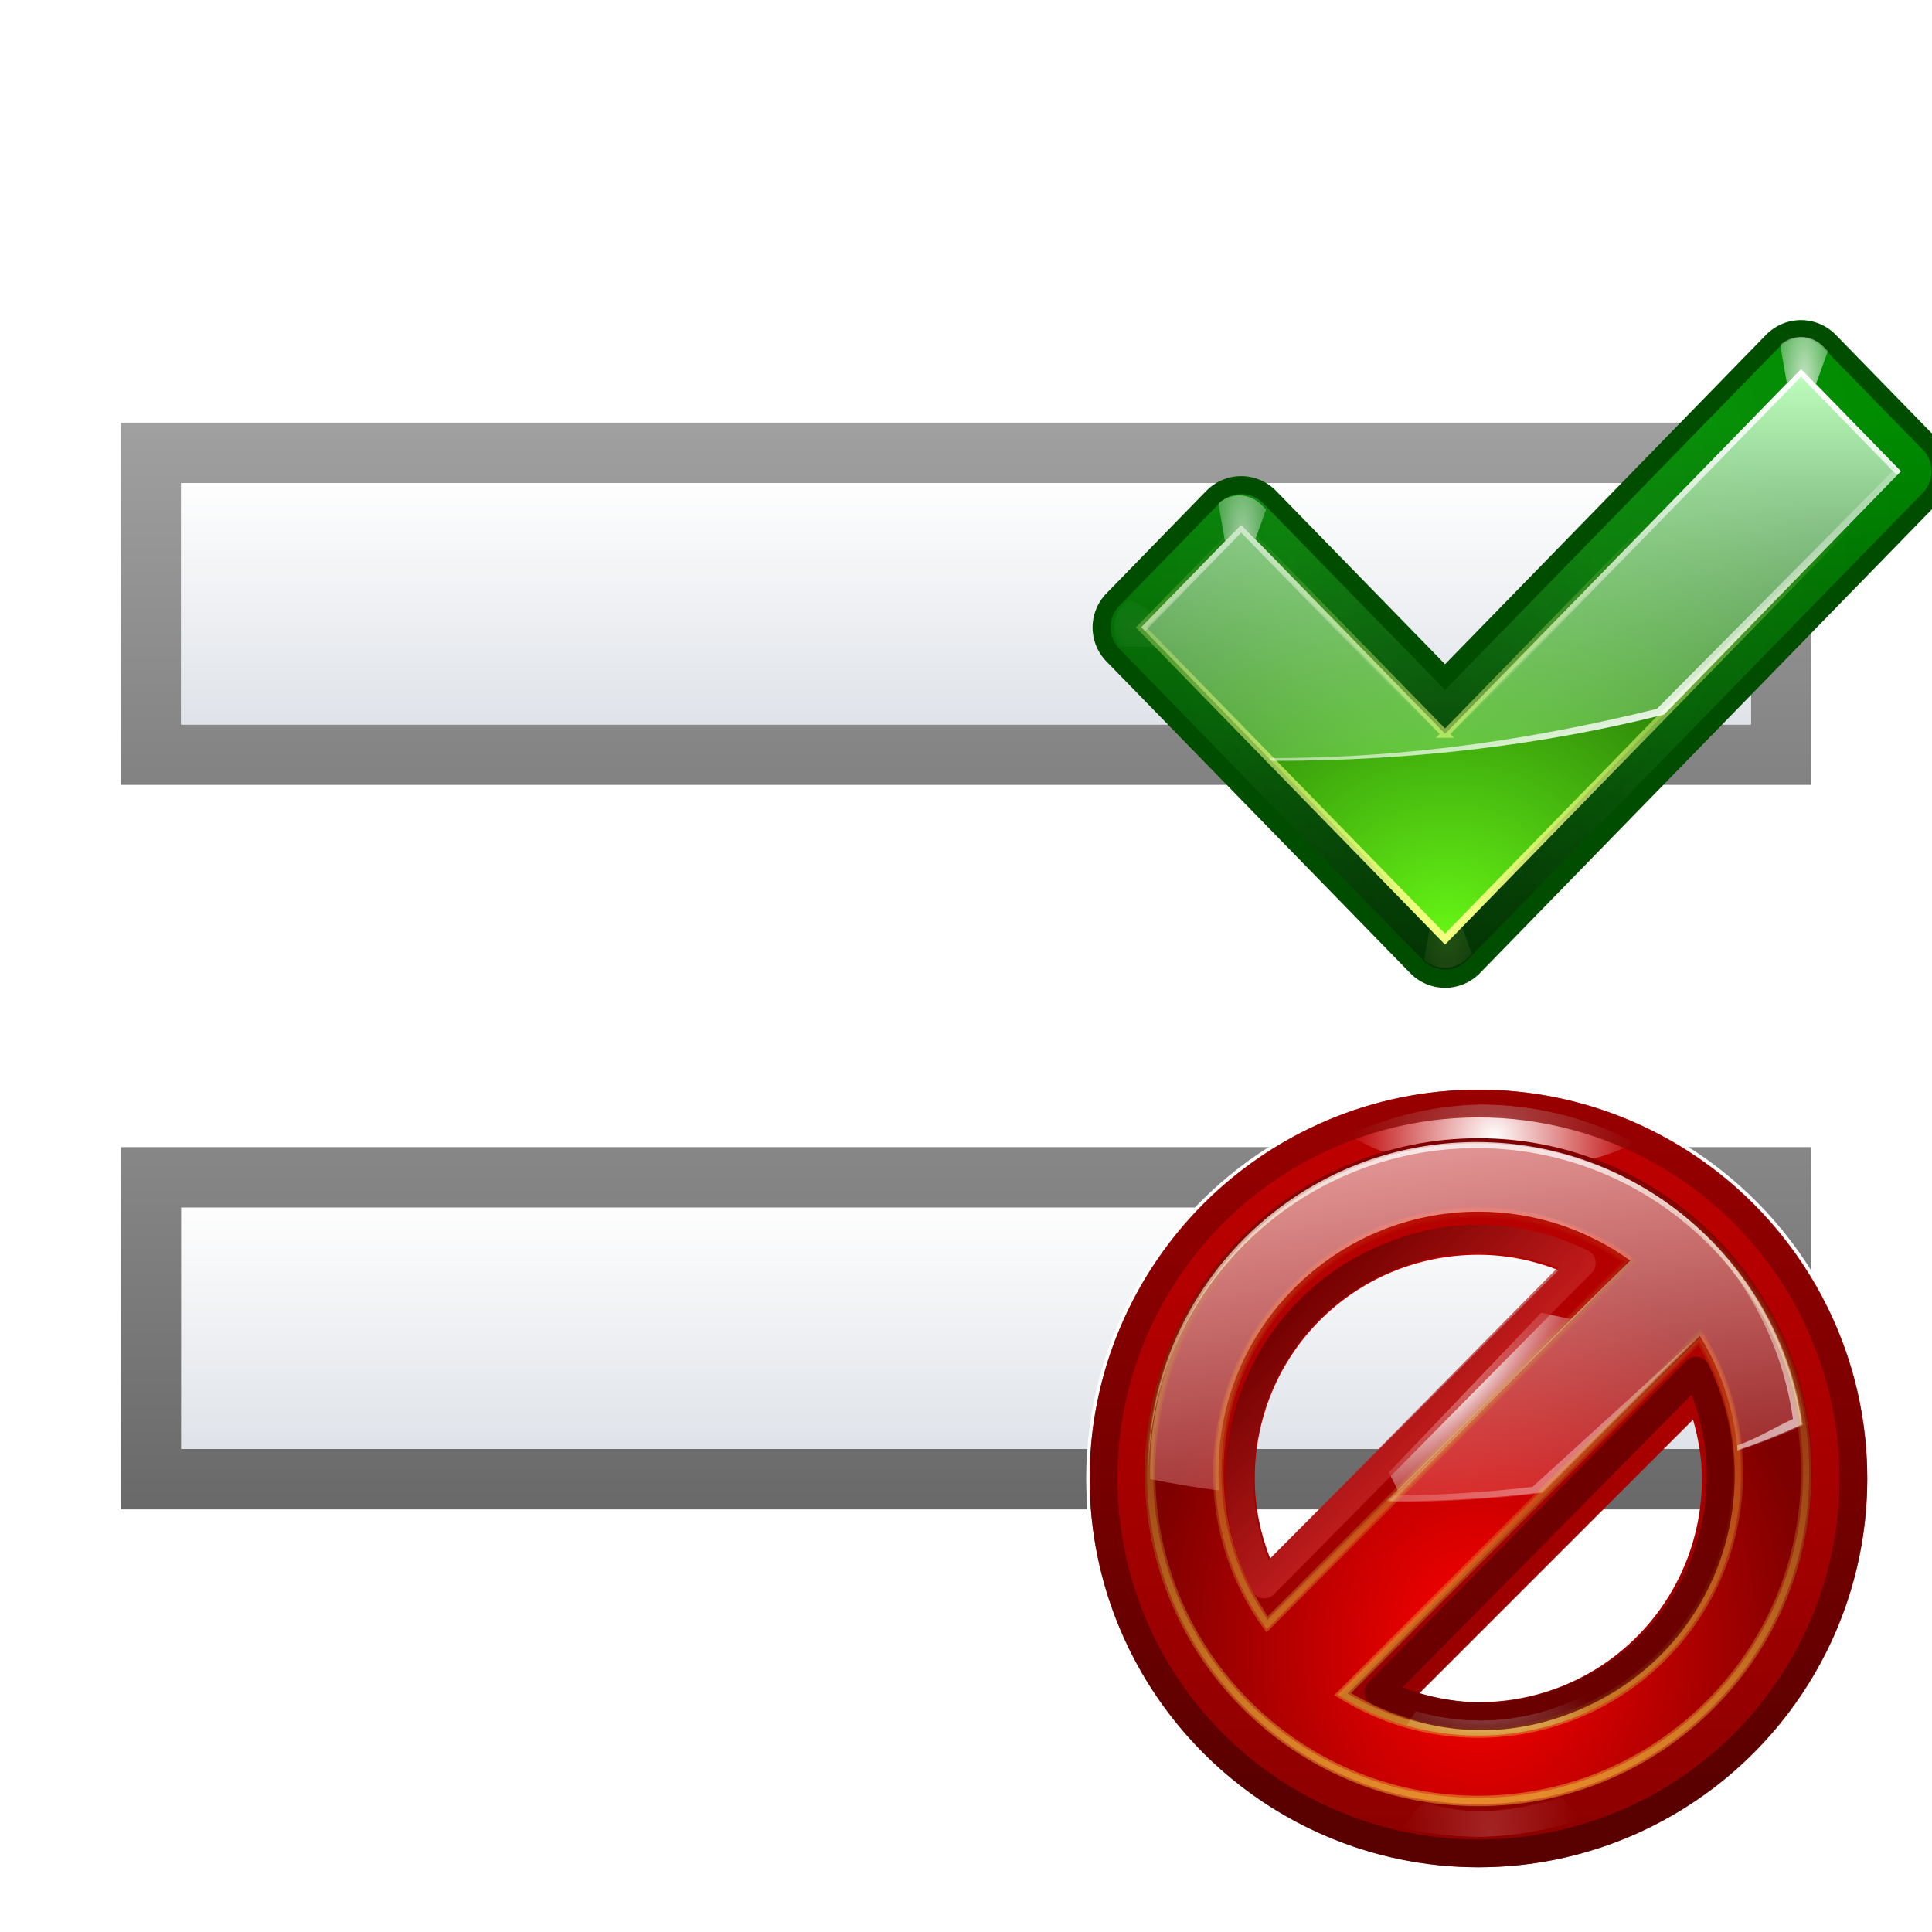 <svg height="32" width="32" xmlns="http://www.w3.org/2000/svg" xmlns:xlink="http://www.w3.org/1999/xlink"><linearGradient id="a"><stop offset="0" stop-color="#c7cdd7"/><stop offset="1" stop-color="#fff"/></linearGradient><linearGradient id="b"><stop offset="0" stop-color="#fff"/><stop offset="1" stop-color="#fff" stop-opacity="0"/></linearGradient><linearGradient id="c" gradientUnits="userSpaceOnUse" x1="120" x2="120" y1="-32.326" y2="104.059"><stop offset="0" stop-color="#fff"/><stop offset="1" stop-color="#555"/></linearGradient><linearGradient id="d"><stop offset="0" stop-color="#f0ff80"/><stop offset="1" stop-color="#f0ff80" stop-opacity="0"/></linearGradient><linearGradient id="e" gradientTransform="matrix(1.032 0 0 1.033 -2.051 2.033)" gradientUnits="userSpaceOnUse" x1="89.091" x2="89.091" y1="103.897" y2="30.849"><stop offset="0" stop-color="#003100"/><stop offset="1" stop-color="#008c00"/></linearGradient><linearGradient id="f" gradientTransform="matrix(1.032 0 0 1.033 -2.051 2.033)" gradientUnits="userSpaceOnUse" x1="83.325" x2="83.325" y1="24.062" y2="89.995"><stop offset="0" stop-color="#bfffbf"/><stop offset="1" stop-color="#bfffbf" stop-opacity="0"/></linearGradient><linearGradient id="g" gradientUnits="userSpaceOnUse" x1="71.604" x2="71.604" xlink:href="#d" y1="96.884" y2="47.379"/><linearGradient id="h" gradientTransform="matrix(1.032 0 0 1.033 -2.051 -2.098)" gradientUnits="userSpaceOnUse" x1="87.533" x2="77.138" xlink:href="#b" y1="74.839" y2="46.277"/><linearGradient id="i" gradientTransform="matrix(1.032 0 0 1.033 -2.051 2.033)" gradientUnits="userSpaceOnUse" x1="83.325" x2="83.325" xlink:href="#b" y1="24.062" y2="69.838"/><linearGradient id="j" gradientTransform="matrix(.231 0 0 .261 6.769 63.13)" gradientUnits="userSpaceOnUse" x1="46.048" x2="46.048" xlink:href="#a" y1="128.017" y2="16.62"/><linearGradient id="k" gradientTransform="matrix(.231 0 0 .261 90.769 43.13)" gradientUnits="userSpaceOnUse" x1="46.048" x2="46.048" xlink:href="#a" y1="128.017" y2="16.62"/><linearGradient id="l" gradientTransform="matrix(-.772 0 0 -.772 113.949 113.199)" gradientUnits="userSpaceOnUse" x1="32.786" x2="27.373" xlink:href="#m" y1="27.652" y2="22.76"/><linearGradient id="m"><stop offset="0" stop-color="#590000"/><stop offset="1" stop-color="#ff3a3a"/></linearGradient><linearGradient id="n" gradientUnits="userSpaceOnUse" x1="70.769" x2="70.97" y1="110.483" y2="8"><stop offset="0" stop-color="#430000"/><stop offset="1" stop-color="#8a0000"/></linearGradient><linearGradient id="o" gradientTransform="matrix(.772 0 0 .772 14.522 14.522)" gradientUnits="userSpaceOnUse" x1="32.786" x2="71.352" xlink:href="#m" y1="27.652" y2="66.218"/><linearGradient id="p" gradientUnits="userSpaceOnUse" x1="80.022" x2="83.016" y1="344.783" y2="238.207"><stop offset="0" stop-color="#efcb40"/><stop offset="1" stop-color="#c0a331" stop-opacity="0"/></linearGradient><filter id="q"><feGaussianBlur stdDeviation=".164"/></filter><filter id="r"><feGaussianBlur stdDeviation=".275"/></filter><linearGradient id="s" gradientTransform="matrix(.875 0 0 .876 133.206 20.883)" gradientUnits="userSpaceOnUse" x1="-13.206" x2="-84.773" xlink:href="#b" y1="84.704" y2="19.431"/><linearGradient id="t" gradientTransform="matrix(.875 0 0 .876 133.123 20.795)" gradientUnits="userSpaceOnUse" x1="-89.75" x2="-73.812" xlink:href="#b" y1="-29" y2="76"/><linearGradient id="u" gradientTransform="matrix(.875 0 0 .876 133.371 20.982)" gradientUnits="userSpaceOnUse" x1="-89.75" x2="-73.812" xlink:href="#v" y1="-29" y2="76"/><linearGradient id="v"><stop offset="0" stop-color="#ffbfbf"/><stop offset="1" stop-color="#ffbfbf" stop-opacity="0"/></linearGradient><radialGradient id="w" cx="-79.25" cy="81.75" gradientTransform="matrix(1.11 0 0 1.34 151.963 -20.986)" gradientUnits="userSpaceOnUse" r="43.5"><stop offset="0" stop-color="#f00"/><stop offset="1" stop-color="#7f0000"/></radialGradient><clipPath id="x"><path d="m-826.904 227.344c-31.725 0-57.531 25.806-57.531 57.531s25.806 57.531 57.531 57.531 57.562-25.806 57.562-57.531-25.837-57.531-57.562-57.531zm0 18.312c7.044 0 13.604 1.913 19.312 5.156l-53.375 53.375c-3.243-5.708-5.156-12.268-5.156-19.312 0-21.688 17.531-39.219 39.219-39.219zm35.562 22.781c2.328 5.002 3.656 10.554 3.656 16.438 0 21.688-17.531 39.219-39.219 39.219-5.883 0-11.435-1.328-16.438-3.656z"/></clipPath><radialGradient id="y" cx="-824.581" cy="232.61" gradientTransform="matrix(1 0 -0 1.077 0 -17.823)" gradientUnits="userSpaceOnUse" r="23.938" xlink:href="#b"/><filter id="z"><feGaussianBlur stdDeviation=".287"/></filter><radialGradient id="A" cx="-825.971" cy="315.764" gradientTransform="matrix(1 0 0 .316 0 222.837)" gradientUnits="userSpaceOnUse" r="17.75" xlink:href="#b"/><filter id="B" height="1.256" width="1.081" x="-.04" y="-.128"><feGaussianBlur stdDeviation=".598"/></filter><radialGradient id="C" cx="-825.225" cy="337.203" gradientTransform="matrix(1 -0 0 2.461 -0 -487.554)" gradientUnits="userSpaceOnUse" r="14.766" xlink:href="#v"/><filter id="D" height="1.516" width="1.109" x="-.054" y="-.258"><feGaussianBlur stdDeviation=".669"/></filter><radialGradient id="E" cx="-830.375" cy="275.741" gradientTransform="matrix(.383 .395 -1.312 1.273 -149.51 248.311)" gradientUnits="userSpaceOnUse" r="18.125" xlink:href="#b"/><filter id="F" height="1.207" width="1.173" x="-.087" y="-.104"><feGaussianBlur stdDeviation="1.31"/></filter><linearGradient id="G" gradientUnits="userSpaceOnUse" x1="71.498" x2="71.498" y1="11.353" y2="117.883"><stop offset="0" stop-color="#bf0000"/><stop offset="1" stop-color="#8c0000"/></linearGradient><filter id="H"><feGaussianBlur stdDeviation=".917"/></filter><filter id="I"><feGaussianBlur stdDeviation="1.427"/></filter><radialGradient id="J" cx="53.633" cy="51.92" gradientTransform="matrix(1.096 .088 -.1 1.25 1.06 -18.687)" gradientUnits="userSpaceOnUse" r="52" xlink:href="#b"/><filter id="K"><feBlend in2="BackgroundImage" mode="lighten"/></filter><radialGradient id="L" cx="99.766" cy="29.375" gradientTransform="matrix(1.965 0 -0 5.975 -167.241 -126.148)" gradientUnits="userSpaceOnUse" r="3.016" xlink:href="#d"/><filter id="M" height="1.206" width="1.365" x="-.182" y="-.103"><feGaussianBlur stdDeviation=".458"/></filter><radialGradient id="N" cx="99.766" cy="29.375" gradientTransform="matrix(1.965 0 -0 5.975 -96.241 -146.148)" gradientUnits="userSpaceOnUse" r="3.016" xlink:href="#b"/><filter id="O" height="1.37" width="1.208" x="-.104" y="-.185"><feGaussianBlur stdDeviation=".458"/></filter><radialGradient id="P" cx="99.766" cy="29.375" gradientTransform="matrix(1.965 0 -0 5.975 -167.241 -126.148)" gradientUnits="userSpaceOnUse" r="3.016" xlink:href="#b"/><radialGradient id="Q" cx="52.792" cy="95.459" fx="53.16" fy="87.081" gradientTransform="matrix(.583 0 -0 .948 23.156 -1.949)" gradientUnits="userSpaceOnUse" r="52"><stop offset="0" stop-color="#001400"/><stop offset="1" stop-color="#001400" stop-opacity="0"/></radialGradient><radialGradient id="R" cx="54.538" cy="77.542" fy="99.884" gradientTransform="matrix(1.354 0 -0 1.016 -19.499 -.741)" gradientUnits="userSpaceOnUse" r="48"><stop offset="0" stop-color="#66f515"/><stop offset="1" stop-color="#002e00"/></radialGradient><filter id="S"><feGaussianBlur stdDeviation=".425"/></filter><g transform="matrix(.25 0 0 .25 -20 -4)"><path d="m88 44v4 16 4h4 104 4v-4-16-4h-4-104zm4 4h104v16h-104z" fill="url(#c)"/><path d="m92 48h104v16h-104z" fill="url(#k)"/></g><g transform="matrix(.25 0 0 .25 1 3)"><path d="m8 68h104v16h-104z" fill="url(#j)"/><path d="m4 64v4 16 4h4 104 4v-4-16-4h-4-104zm4 4h104v16h-104z" fill="url(#c)"/></g><g transform="matrix(.115 0 0 .115 17.128 17.128)"><circle cx="64.1" cy="64.1" r="43.805" style="fill:none;stroke:#fff;stroke-width:4.056;stroke-linecap:round;stroke-linejoin:round;filter:url(#H)" transform="matrix(1.233 0 0 1.233 -15.018 -15.018)"/><path d="m64 8c-30.841 0-56 25.152-56 56.0 0 30.848 25.159 56 56 56 30.841 0 56-25.15 56-56s-25.159-56-56-56zm0 23.781c4.09 0 7.942.813 11.531 2.219l-41.531 41.531c-1.399-3.583-2.219-7.45-2.219-11.531 0-17.866 14.359-32.219 32.219-32.219zm30.906 23.75c.757 2.713 1.281 5.507 1.281 8.469-0 17.866-14.328 32.219-32.188 32.219-2.963 0-5.786-.523-8.5-1.281z" fill="url(#G)"/><g clip-path="url(#x)" transform="matrix(.875 0 0 .917 787.749 -198.353)"><path d="m-825.549 227.345c-8.163 0-15.928 1.734-22.969 4.812 5.963 3.499 14.811 5.719 24.719 5.719 9.068 0 17.259-1.846 23.156-4.844-7.541-3.632-15.994-5.688-24.906-5.688z" fill="url(#y)" filter="url(#z)"/><path d="m-809.85 320.22c-5.145 2.476-10.9 3.875-17 3.875-3.677 0-7.229-.511-10.594-1.469l-4.156 6.25c10.114 2.625 21.402 3.687 35.5 1l-3.719-9.656z" fill="url(#A)" filter="url(#B)"/><path d="m-813.35 336.19c-7.609 2.106-15.219 3.255-22.828.686l-3.812 4.25c3.887.832 7.931 1.281 12.062 1.281 6.088 0 11.955-.959 17.469-2.719z" fill="url(#C)" filter="url(#D)" opacity=".436"/><path d="m-816.838 260.064-25.062 25.062 2.75 5.25 33.5-28z" fill="url(#E)" filter="url(#F)"/></g><path d="m63.988 14.996c-26.502 0-48.012 21.509-48.012 48.012 0 26.502 21.509 48.012 48.012 48.012 26.502 0 48.012-21.509 48.012-48.012 0-26.502-21.509-48.012-48.012-48.012zm0 9.991c8.279 0 15.956 2.648 22.202 7.146l-53.076 53.076c-4.498-6.245-7.146-13.923-7.146-22.202 0-20.987 17.033-38.021 38.021-38.021zm32.401 18.178c3.55 5.781 5.62 12.567 5.62 19.843 0 20.987-17.033 38.021-38.021 38.021-7.276 0-14.062-2.07-19.843-5.62z" fill="url(#w)"/><path d="m63.988 15.728c-26.097 0-47.276 21.181-47.276 47.279 0 .367.019.73.027 1.094 3.202.644 6.497 1.178 9.904 1.642-.065-.901-.082-1.819-.082-2.736 0-20.667 16.761-37.429 37.427-37.429 8.152 0 15.71 2.602 21.86 7.032l-34.773 34.775c.073 0.0.145 0 .219 0 7.611 0 14.97-.446 21.969-1.286l22.626-22.627c3.004 4.892 4.934 10.521 5.417 16.553 3.376-1.122 6.528-2.363 9.466-3.694-3.248-22.939-22.954-40.603-46.784-40.603z" fill="url(#u)"/><path d="m63.741 15.542c-26.097 0-47.276 21.181-47.276 47.279 0 .137-.004.274 0 .41.251-25.883 21.336-46.814 47.276-46.814 23.543 0 43.049 17.246 46.647 39.782.044-.02.093-.035.137-.055-3.248-22.939-22.954-40.603-46.784-40.603zm-12.913 51.657c.073 0.0.145 0 .219 0 .221 0 .436.001.657 0l33.723-34.162zm-24.514-3.858c-.001.12 0 .236 0 .356 0 .624.029 1.242.055 1.861.009.001.018-.001.027 0-.053-.73-.076-1.474-.082-2.216z" fill="url(#t)"/><path d="m87.298 21.868c11.688 7.22 19.987 19.38 21.997 33.571-2.59 1.173-5.098 2.795-8.027 3.809.045.401.017.274.049.679 3.376-1.122 6.353-2.363 9.291-3.694-2.083-14.712-10.941-27.261-23.31-34.365zm-23.124 3.168c-20.666 0-38.478 16.412-38.478 37.079 0 .917-.596 1.835-.531 2.736-2.943-.401-5.803-.864-8.591-1.395.006.182-.004.365 0 .547 3.202.644 6.497 1.178 9.904 1.642-.065-.901-.082-1.819-.082-2.736 0-20.667 16.761-37.429 37.427-37.429 6.588 0 12.784 1.688 18.166 4.679-5.678-3.465-10.683-5.122-17.816-5.122zm7.611 40.171c-6.407.769-13.126 1.19-20.054 1.259l-.821.821c.073 0.0.145 0 .219 0 7.611 0 14.97-.446 21.969-1.286l22.079-22.08z" fill="url(#s)"/><g fill="none"><path d="m76.039 236.533c-29.808 0-54 24.192-54 54s24.192 54 54 54c29.808 0 54-24.192 54-54s-24.192-54-54-54zm0 11.237c9.311 0 17.947 2.979 24.971 8.038l-59.697 59.697c-5.059-7.024-8.038-15.66-8.038-24.971 0-23.605 19.158-42.763 42.763-42.763zm36.442 20.445c3.992 6.502 6.321 14.134 6.321 22.318 0 23.605-19.158 42.763-42.763 42.763-8.184 0-15.816-2.329-22.318-6.321z" style="stroke-width:1.713;stroke-linecap:square;stroke-dashoffset:4.15;stroke-opacity:.441;filter:url(#r);stroke:url(#p)" transform="matrix(.875 0 0 .876 -2.583 -191.366)"/><path d="m76.039 236.533c-29.808 0-54 24.192-54 54s24.192 54 54 54c29.808 0 54-24.192 54-54s-24.192-54-54-54zm0 11.237c9.311 0 17.947 2.979 24.971 8.038l-59.697 59.697c-5.059-7.024-8.038-15.66-8.038-24.971 0-23.605 19.158-42.763 42.763-42.763zm36.442 20.445c3.992 6.502 6.321 14.134 6.321 22.318 0 23.605-19.158 42.763-42.763 42.763-8.184 0-15.816-2.329-22.318-6.321z" style="stroke-width:1.006;stroke-linecap:square;stroke-dashoffset:4.15;stroke-opacity:.441;stroke:url(#p);filter:url(#q)" transform="matrix(.875 0 0 .876 -2.583 -191.366)"/><g stroke-linecap="round" stroke-linejoin="round" stroke-width="4"><path d="m78.89 32.962-45.748 46.299c-8.414-17.043-1.411-37.705 15.632-46.119 9.822-4.849 20.237-4.911 30.116-.18z" opacity=".71" stroke="url(#o)"/><circle cx="64" cy="64" opacity=".71" r="54" stroke="url(#n)"/><path d="m49.58 94.759 45.748-46.299c8.414 17.043 1.411 37.705-15.632 46.119-9.822 4.849-20.237 4.911-30.116.18z" opacity=".71" stroke="url(#l)"/></g></g></g><g transform="matrix(.127 0 0 .127 17.066 2.695)"><g fill="none" stroke-linecap="round" stroke-linejoin="round"><path d="m54.394 74.154c-8.148-8.35-25.763-26.404-25.763-26.404l-12.631 12.948 38.394 39.355 57.606-59.053-12.633-12.947s-35.262 36.147-44.973 46.101z" filter="url(#I)" stroke="#004d00" stroke-width="12.301" transform="matrix(1.032 0 0 1.033 -2.051 -2.098)"/><path d="m54.086 74.485c-8.409-8.624-26.589-27.269-26.589-27.269l-13.036 13.372 39.624 40.644 59.452-60.987-13.037-13.371s-36.392 37.331-46.415 47.611z" stroke="url(#e)" stroke-width="8"/><path d="m54.394 74.154c-8.148-8.35-25.763-26.404-25.763-26.404l-12.631 12.948 38.394 39.355 57.606-59.053-12.633-12.947s-35.262 36.147-44.973 46.101z" filter="url(#K)" opacity=".286" stroke="url(#J)" stroke-width="7.749" transform="matrix(1.032 0 0 1.033 -2.051 -2.098)"/></g><path d="m28.406 44.031c-.15-.002-.287.017-.438.031-.827.082-1.595.427-2.219.969l1.688 9.688c.111-.114.85-.848.938-.938l.375.375 3.031-8.344-.562-.562c-.741-.76-1.763-1.202-2.812-1.219z" fill="url(#L)" filter="url(#M)" opacity=".41" transform="matrix(1.032 0 0 -1.033 24.782 150.491)"/><path d="m99.406 24.031c-.15-.002-.287.017-.438.031-.827.082-1.595.427-2.219.969l1.688 9.688c.111-.114.85-.848.938-.938l.375.375 3.031-8.344-.562-.562c-.741-.76-1.763-1.202-2.812-1.219z" fill="url(#N)" filter="url(#O)" opacity=".238" transform="matrix(-.353 .97 .97 .353 22.935 -45.683)"/><path d="m28.406 44.031c-.15-.002-.287.017-.438.031-.827.082-1.595.427-2.219.969l1.688 9.688c.111-.114.85-.848.938-.938l.375.375 3.031-8.344-.562-.562c-.741-.76-1.763-1.202-2.812-1.219z" fill="url(#P)" filter="url(#M)" opacity=".776" transform="matrix(1.032 0 0 1.033 -2.051 -2.098)"/><path d="m99.406 24.031c-.15-.002-.287.017-.438.031-.827.082-1.595.427-2.219.969l1.688 9.688c.111-.114.85-.848.938-.938l.375.375 3.031-8.344-.562-.562c-.741-.76-1.763-1.202-2.812-1.219z" fill="url(#N)" filter="url(#O)" opacity=".371" transform="matrix(.353 .97 -.97 .353 105.832 -66.338)"/><path d="m99.406 24.031c-.15-.002-.287.017-.438.031-.827.082-1.595.427-2.219.969l1.688 9.688c.111-.114.85-.848.938-.938l.375.375 3.031-8.344-.562-.562c-.741-.76-1.763-1.202-2.812-1.219z" fill="url(#N)" filter="url(#M)" opacity=".871" transform="matrix(1.032 0 0 1.033 -2.051 -2.098)"/><path d="m54.086 74.485c-8.409-8.624-26.589-27.269-26.589-27.269l-13.036 13.372 39.624 40.644 59.452-60.987-13.037-13.371s-36.392 37.331-46.415 47.611z" style="opacity:.286;fill:none;stroke-width:8;stroke-linecap:round;stroke-linejoin:round;stroke:url(#Q)"/><path d="m54.086 74.485c-8.409-8.624-26.589-27.269-26.589-27.269l-13.036 13.372 39.624 40.644 59.452-60.987-13.037-13.371s-36.392 37.331-46.415 47.611z" fill="url(#R)"/><path d="m100.509 26.884s-36.387 37.323-46.41 47.603c-8.409-8.624-26.607-27.271-26.607-27.271l-13.03 13.361 16.996 17.428c.195.001.385 0 .581 0 18.092 0 35.23-2.162 50.602-6.035l30.897-31.725z" fill="url(#f)"/><path d="m54.394 74.154c-8.148-8.35-25.763-26.404-25.763-26.404l-12.631 12.948 38.394 39.355 57.606-59.053-12.633-12.947s-35.262 36.147-44.973 46.101z" fill="none" filter="url(#S)" stroke="url(#g)" stroke-width=".969" transform="matrix(1.032 0 0 1.033 -2.051 -2.098)"/><path d="m100.509 26.884s-.413.445-.419.452l12.578 12.683-30.961 31.208c-15.406 3.808-32.052 6.422-50.183 6.422-.13 0-.258-0-.387 0l.323.355c.195.001.385 0 .581 0 18.092 0 35.23-2.162 50.602-6.035l30.897-31.725z" fill="url(#h)"/><path d="m100.509 26.884s-36.387 37.323-46.41 47.603c-8.409-8.624-26.607-27.271-26.607-27.271l-13.03 13.361.516.516 12.514-12.845s18.198 18.647 26.607 27.271c10.023-10.28 46.41-47.603 46.41-47.603l12.514 12.845.516-.516z" fill="url(#i)"/></g></svg>